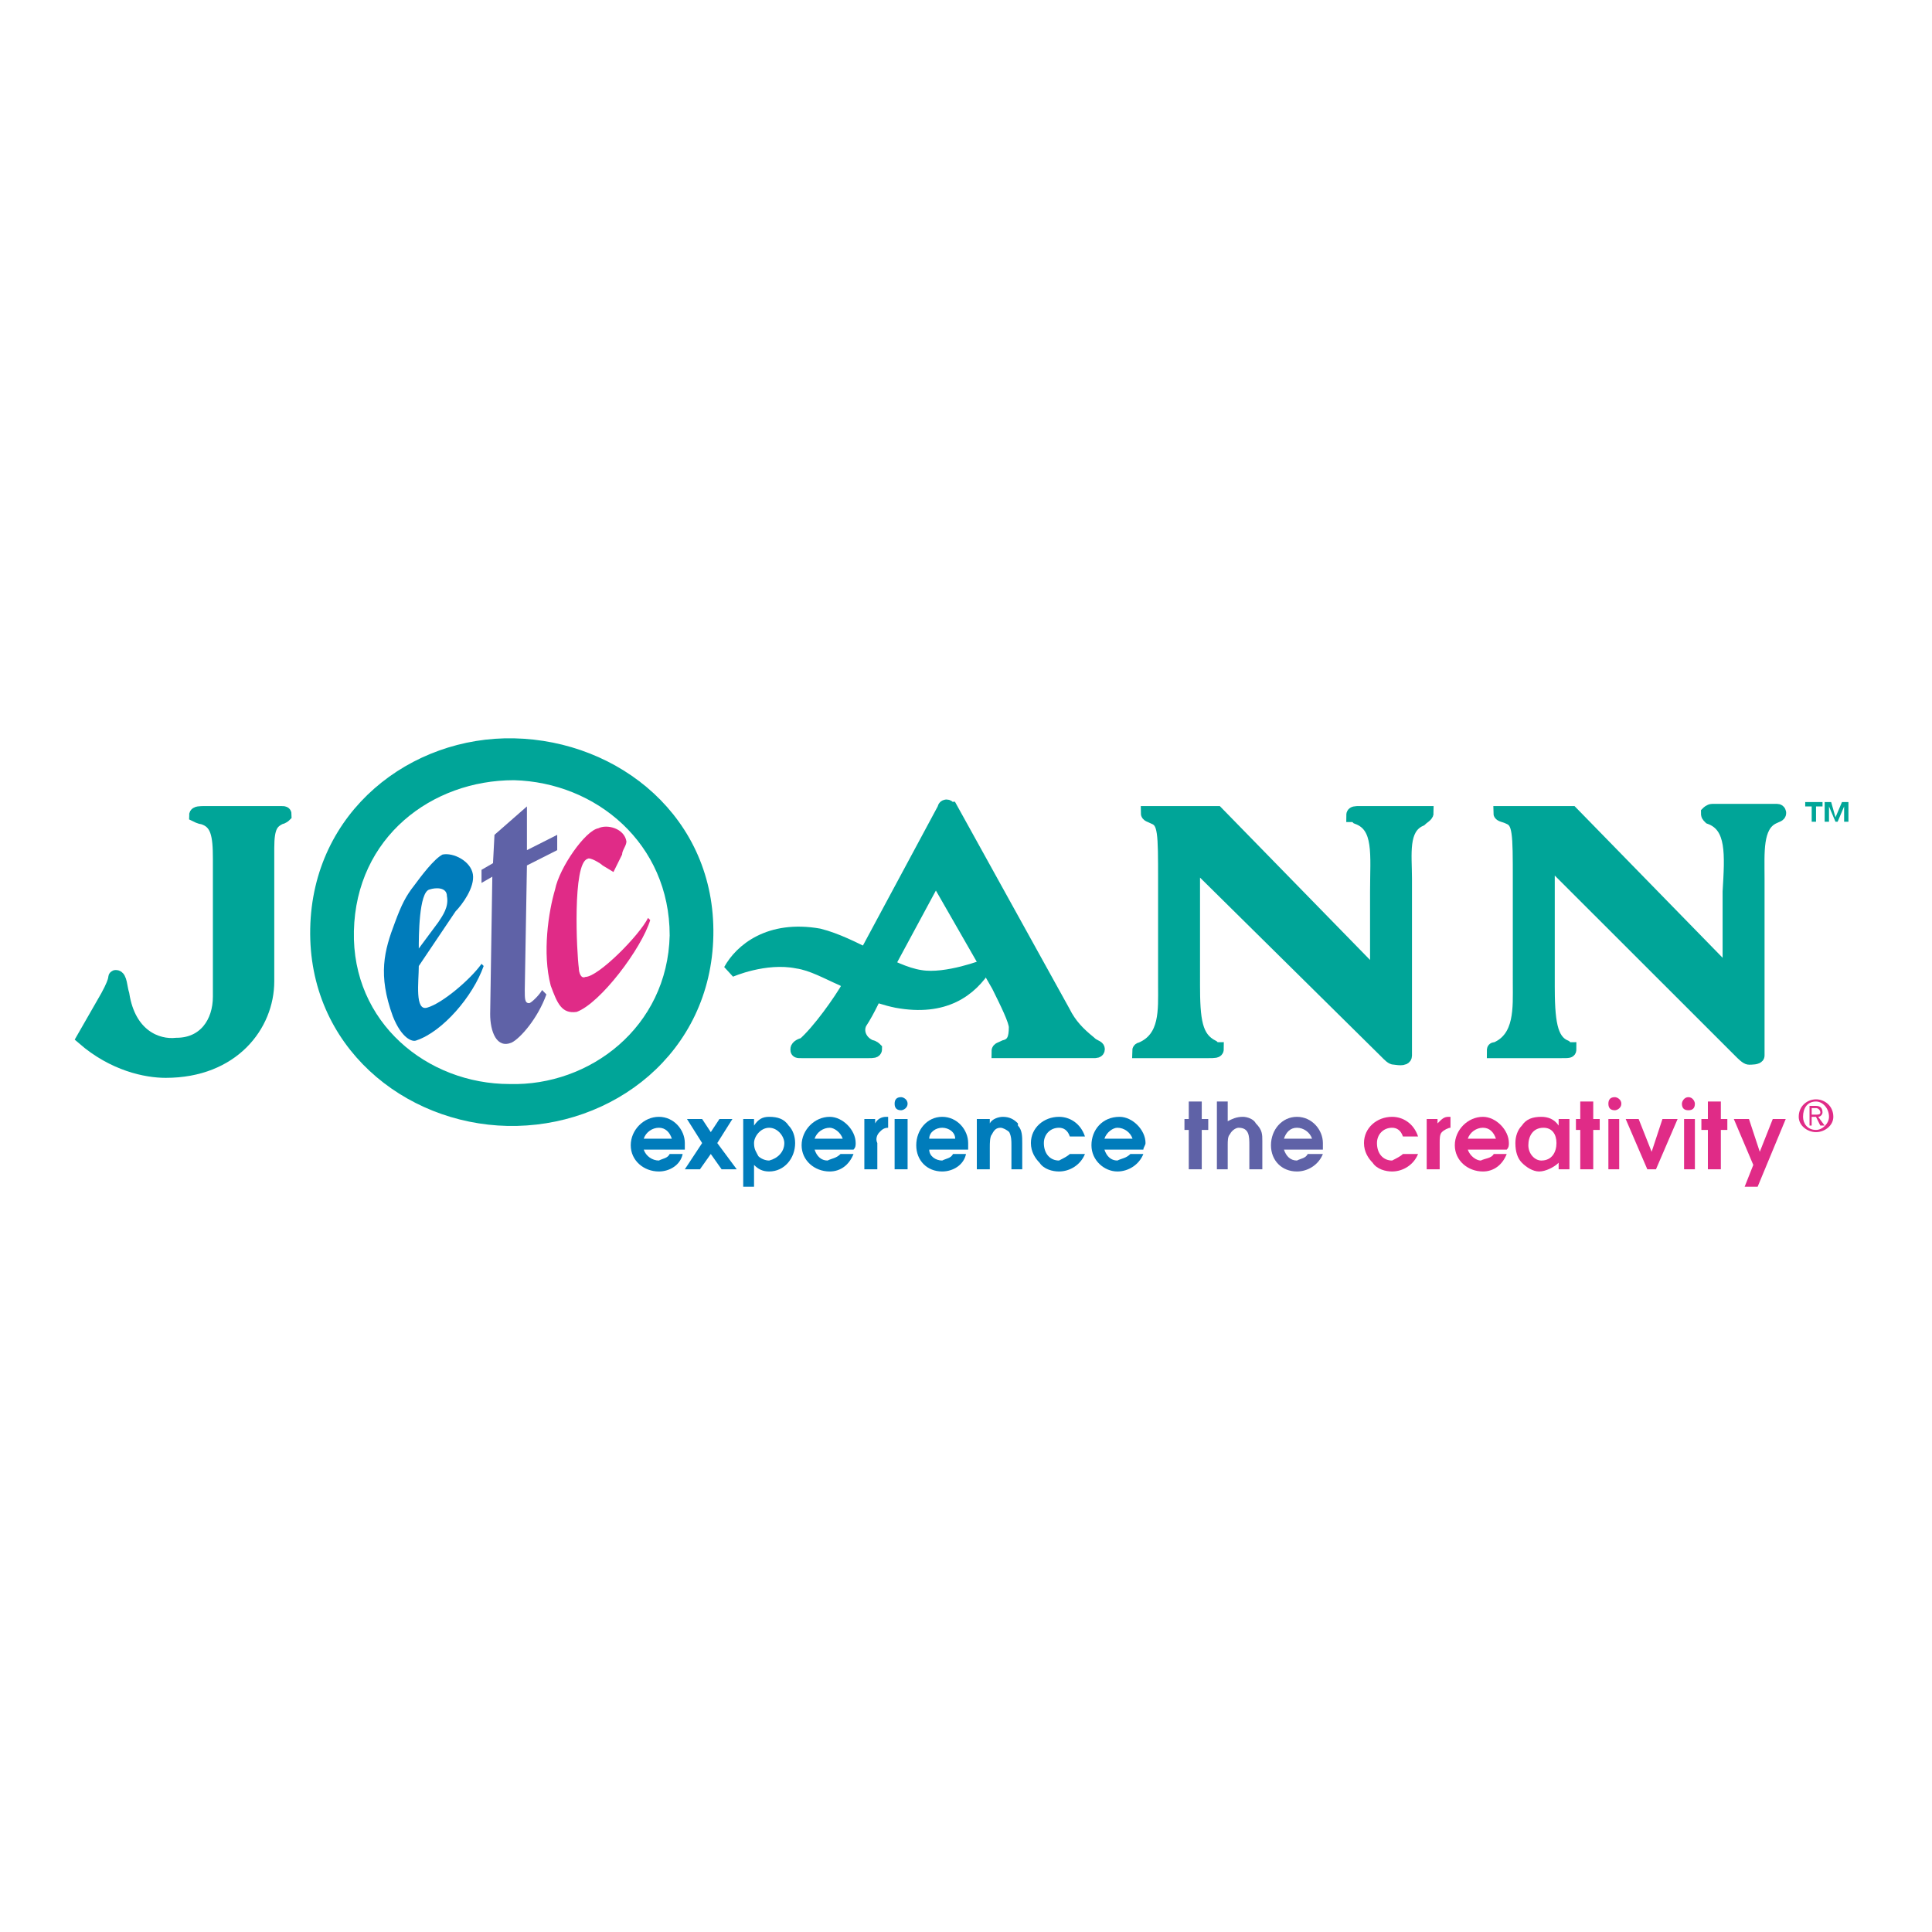 <?xml version="1.0" encoding="utf-8"?>
<!-- Generator: Adobe Illustrator 13.0.0, SVG Export Plug-In . SVG Version: 6.00 Build 14948)  -->
<!DOCTYPE svg PUBLIC "-//W3C//DTD SVG 1.0//EN" "http://www.w3.org/TR/2001/REC-SVG-20010904/DTD/svg10.dtd">
<svg version="1.0" id="Layer_1" xmlns="http://www.w3.org/2000/svg" xmlns:xlink="http://www.w3.org/1999/xlink" x="0px" y="0px"
	 width="192.756px" height="192.756px" viewBox="0 0 192.756 192.756" enable-background="new 0 0 192.756 192.756"
	 xml:space="preserve">
<g>
	<polygon fill-rule="evenodd" clip-rule="evenodd" fill="#FFFFFF" points="0,0 192.756,0 192.756,192.756 0,192.756 0,0 	"/>
	
		<path fill-rule="evenodd" clip-rule="evenodd" fill="#00A598" stroke="#00A598" stroke-width="1.378" stroke-miterlimit="2.613" d="
		M50.629,111.645c-9.926-0.219-19.205-7.633-18.99-18.974c0.216-11.341,9.711-18.537,19.638-18.319
		c10.142,0.218,19.421,7.633,19.206,18.974C70.267,104.666,60.772,111.863,50.629,111.645L50.629,111.645z"/>
	<path fill-rule="evenodd" clip-rule="evenodd" fill="#FFFFFF" d="M50.846,108.154c-8.201,0-15.753-6.105-15.537-15.266
		c0.215-9.377,7.769-15.048,15.968-15.048c8.2,0.218,15.537,6.325,15.537,15.484C66.598,102.484,58.83,108.373,50.846,108.154
		L50.846,108.154z"/>
	
		<path fill-rule="evenodd" clip-rule="evenodd" fill="#00A598" stroke="#00A598" stroke-width="1.378" stroke-miterlimit="2.613" d="
		M88.178,97.032l-0.216,0.872c-0.648,1.309-1.295,2.836-2.158,4.145c-0.432,0.871,0,1.963,1.079,2.398
		c0.216,0,0.431,0.219,0.431,0.219c0,0.217-0.215,0.217-0.647,0.217c-0.216,0-1.079,0-3.237,0c-1.51,0-3.021,0-3.452,0
		c-0.432,0-0.432,0-0.432-0.217c0-0.219,0.432-0.438,0.647-0.438c1.511-1.309,3.668-4.361,4.531-5.887l9.496-17.667
		c0-0.218,0.215-0.218,0.215-0.218l0,0c0.216,0,0.216,0.218,0.432,0.218l11.222,20.282c0.647,1.309,1.511,2.182,2.589,3.055
		c0.432,0.436,0.863,0.436,0.863,0.654c0,0.217-0.215,0.217-0.432,0.217c-0.215,0-1.941,0-4.101,0c-3.236,0-4.746,0-4.962,0
		c-0.217,0-0.433,0-0.433,0c0-0.217,0.216-0.217,0.648-0.436c0.863-0.219,1.079-0.873,1.079-1.963c0-0.654-0.863-2.398-1.728-4.143
		l-6.257-10.906L88.178,97.032L88.178,97.032z"/>
	
		<path fill-rule="evenodd" clip-rule="evenodd" fill="#00A598" stroke="#00A598" stroke-width="1.378" stroke-miterlimit="2.613" d="
		M119.036,98.123c0,3.707,0.216,5.451,1.941,6.324c0.217,0.219,0.433,0.219,0.433,0.219c0,0.217-0.216,0.217-0.863,0.217h-6.474
		c-0.216,0-0.432,0-0.432,0c0-0.217,0.216-0.217,0.216-0.217c2.589-1.092,2.374-3.926,2.374-6.324v-10.47
		c0-4.797,0-5.888-1.079-6.324c-0.433-0.219-0.647-0.219-0.647-0.437c0,0,0,0,0.432,0h6.474l15.969,16.357v-8.506
		c0-3.707,0.432-6.542-1.943-7.414c-0.215-0.219-0.431-0.219-0.431-0.219c0-0.218,0.216-0.218,0.647-0.218h6.258
		c0.217,0,0.432,0,0.432,0c0,0.218-0.432,0.437-0.647,0.655c-1.941,0.872-1.511,3.489-1.511,5.888v17.666
		c0,0.436-0.861,0.217-1.079,0.217l0,0c-0.215,0-0.431-0.217-0.862-0.654l-19.206-18.974V98.123L119.036,98.123z"/>
	
		<path fill-rule="evenodd" clip-rule="evenodd" fill="#00A598" stroke="#00A598" stroke-width="1.378" stroke-miterlimit="2.613" d="
		M10.708,99.432c1.079-1.963,0.647-1.963,0.863-1.963c0.432,0,0.432,1.09,0.647,1.744c0.647,4.145,3.453,5.234,5.395,5.016
		c2.806,0,4.316-2.18,4.316-4.797v-13.74c0-2.399-0.216-3.708-1.727-4.143c-0.215,0-0.647-0.219-0.647-0.219
		c0-0.218,0.432-0.218,0.863-0.218c0.647,0,2.373,0,3.668,0c1.294,0,3.452,0,3.884,0c0.432,0,0.432,0,0.432,0.218
		c0,0-0.216,0.219-0.432,0.219c-0.863,0.436-1.295,0.872-1.295,3.053v13.303c0,4.361-3.453,8.943-10.143,8.943
		c-1.941,0-5.179-0.654-8.199-3.273L10.708,99.432L10.708,99.432z"/>
	
		<path fill-rule="evenodd" clip-rule="evenodd" fill="#00A598" stroke="#00A598" stroke-width="1.378" stroke-miterlimit="2.613" d="
		M154.427,98.123c0,3.707,0.216,5.67,1.726,6.324c0.217,0.219,0.432,0.219,0.432,0.219c0,0.217,0,0.217-0.863,0.217h-6.473
		c-0.217,0-0.217,0-0.217,0c0-0.217,0-0.217,0.217-0.217c2.59-1.092,2.373-4.145,2.373-6.543V87.872c0-4.797,0-5.888-1.079-6.324
		c-0.431-0.219-0.863-0.219-0.863-0.437c0,0,0.217,0,0.647,0h6.474l15.753,16.138v-8.288c0.216-3.707,0.432-6.542-1.941-7.414
		c-0.217-0.219-0.217-0.219-0.217-0.437c0,0,0.217-0.218,0.432-0.218h6.475c0.216,0,0.216,0.218,0.216,0.218
		c0,0.218-0.216,0.218-0.647,0.437c-1.727,0.872-1.511,3.489-1.511,6.106v17.666c0,0.217-0.648,0.217-0.863,0.217l0,0
		c-0.216,0-0.647-0.436-0.863-0.654l-19.205-19.191V98.123L154.427,98.123z"/>
	
		<path fill-rule="evenodd" clip-rule="evenodd" fill="#00A598" stroke="#00A598" stroke-width="1.378" stroke-miterlimit="2.613" d="
		M91.847,97.469c-1.511-0.219-3.238-1.091-4.963-1.963c-1.727-0.872-3.454-1.745-5.179-2.181c-4.963-0.873-7.768,1.526-8.848,3.489
		c0,0,3.453-1.526,6.69-0.873c1.51,0.219,3.021,1.091,4.532,1.746c1.51,0.871,3.236,1.744,5.395,2.18
		c4.748,0.873,7.337-1.09,8.848-3.489C98.32,96.378,94.436,97.904,91.847,97.469L91.847,97.469z"/>
	<path fill-rule="evenodd" clip-rule="evenodd" fill="#E02B87" d="M64.873,91.798c-0.864,2.835-4.963,8.288-7.337,9.159
		c-1.51,0.219-1.942-0.871-2.589-2.615c-0.863-3.272-0.215-7.416,0.432-9.597c0.432-2.182,3.021-5.888,4.315-6.106
		c0.864-0.437,2.59,0,2.806,1.308c0,0.436-0.432,0.873-0.432,1.309L61.204,87l-1.079-0.654c-0.216-0.218-1.295-0.873-1.511-0.655
		c-1.51,0.437-1.079,9.378-0.863,10.904c0,0.437,0.216,1.092,0.647,0.873c1.294,0,5.396-4.144,6.258-5.889L64.873,91.798
		L64.873,91.798z"/>
	<path fill-rule="evenodd" clip-rule="evenodd" fill="#007CBB" d="M48.255,96.378c-1.078,3.054-4.099,6.542-6.688,7.415
		c-0.432,0.219-1.511-0.219-2.374-2.398c-1.51-4.145-0.864-6.543,0.216-9.378c0.647-1.744,1.079-2.617,1.942-3.708
		c0.647-0.873,1.942-2.617,2.806-3.053c1.079-0.218,2.805,0.653,3.021,1.963c0.215,1.309-1.08,3.054-1.726,3.708l-3.669,5.452
		c0,1.526-0.432,4.579,0.863,4.144c1.511-0.436,4.316-2.834,5.396-4.361L48.255,96.378L48.255,96.378z M43.725,92.016
		c0.432-0.655,1.079-1.526,0.863-2.617c0-0.873-1.079-0.873-1.727-0.655c-1.079,0.218-1.079,4.798-1.079,5.889L43.725,92.016
		L43.725,92.016z"/>
	<path fill-rule="evenodd" clip-rule="evenodd" fill="#5F62A7" d="M49.119,87.436l0.215-4.144l3.238-2.836v4.363l3.021-1.527v1.527
		l-3.021,1.526l-0.216,12.431c0,0.871,0,1.309,0.433,1.309c0.214,0,1.078-0.873,1.294-1.309l0.431,0.436
		c-0.862,2.398-2.589,4.361-3.452,4.799c-1.51,0.654-2.158-1.092-2.158-2.836L49.119,87.436L49.119,87.436z"/>
	<polygon fill-rule="evenodd" clip-rule="evenodd" fill="#5F62A7" points="49.551,85.909 48.041,86.782 48.041,88.09 49.551,87.218 
		49.551,85.909 	"/>
	<path fill-rule="evenodd" clip-rule="evenodd" fill="#007CBB" d="M64.225,114.697c0.216,0.654,0.863,1.09,1.51,1.09
		c0.432-0.219,0.863-0.219,1.079-0.654h1.295c-0.215,1.092-1.295,1.746-2.374,1.746c-1.51,0-2.806-1.092-2.806-2.617
		c0-1.527,1.296-2.836,2.806-2.836c1.511,0,2.589,1.309,2.589,2.617c0,0.219,0,0.436,0,0.654H64.225L64.225,114.697z M67.03,113.607
		c-0.216-0.654-0.648-1.092-1.295-1.092s-1.294,0.438-1.51,1.092H67.03L67.03,113.607z"/>
	<polygon fill-rule="evenodd" clip-rule="evenodd" fill="#007CBB" points="70.052,114.043 68.541,111.645 70.052,111.645 
		70.915,112.953 71.778,111.645 73.073,111.645 71.562,114.043 73.504,116.66 71.994,116.66 70.915,115.133 69.835,116.66 
		68.325,116.66 70.052,114.043 	"/>
	<path fill-rule="evenodd" clip-rule="evenodd" fill="#007CBB" d="M74.151,111.645h1.079v0.654c0.432-0.654,0.864-0.873,1.511-0.873
		c0.862,0,1.51,0.219,1.941,0.873c0.432,0.436,0.648,1.09,0.648,1.744c0,1.525-1.079,2.836-2.589,2.836
		c-0.646,0-1.079-0.219-1.511-0.654v2.18h-1.079V111.645L74.151,111.645z M75.23,114.043c0,0.654,0.216,0.873,0.432,1.309
		c0.216,0.217,0.647,0.436,1.079,0.436c0.862-0.219,1.51-0.871,1.51-1.744c0-0.654-0.648-1.527-1.51-1.527
		C75.878,112.516,75.23,113.389,75.23,114.043L75.23,114.043z"/>
	<path fill-rule="evenodd" clip-rule="evenodd" fill="#007CBB" d="M81.272,114.697c0.216,0.654,0.647,1.09,1.294,1.09
		c0.432-0.219,0.863-0.219,1.295-0.654h1.295c-0.432,1.092-1.295,1.746-2.375,1.746c-1.51,0-2.804-1.092-2.804-2.617
		c0-1.527,1.294-2.836,2.804-2.836c1.296,0,2.59,1.309,2.59,2.617c0,0.219,0,0.436-0.216,0.654H81.272L81.272,114.697z
		 M84.078,113.607c-0.216-0.654-0.863-1.092-1.296-1.092c-0.646,0-1.294,0.438-1.51,1.092H84.078L84.078,113.607z"/>
	<path fill-rule="evenodd" clip-rule="evenodd" fill="#007CBB" d="M86.236,111.645h1.079v0.436c0.216-0.436,0.648-0.654,1.079-0.654
		h0.215v1.09c-0.431,0-0.646,0.219-0.861,0.438c-0.217,0.217-0.433,0.654-0.217,1.09v2.617h-1.295V111.645L86.236,111.645z"/>
	<polygon fill-rule="evenodd" clip-rule="evenodd" fill="#007CBB" points="89.256,111.645 90.551,111.645 90.551,116.66 
		89.256,116.66 89.256,111.645 	"/>
	<path fill-rule="evenodd" clip-rule="evenodd" fill="#007CBB" d="M92.709,114.697c0,0.654,0.648,1.09,1.295,1.09
		c0.431-0.219,0.863-0.219,1.079-0.654h1.295c-0.216,1.092-1.295,1.746-2.374,1.746c-1.511,0-2.59-1.092-2.59-2.617
		c0-1.527,1.079-2.836,2.59-2.836c1.511,0,2.589,1.309,2.589,2.617c0,0.219,0,0.436,0,0.654H92.709L92.709,114.697z M95.299,113.607
		c0-0.654-0.648-1.092-1.295-1.092s-1.295,0.438-1.295,1.092H95.299L95.299,113.607z"/>
	<path fill-rule="evenodd" clip-rule="evenodd" fill="#007CBB" d="M97.457,111.645h1.295v0.436c0.215-0.436,0.862-0.654,1.295-0.654
		c0.646,0,1.079,0.219,1.511,0.654c0,0,0,0,0,0.219c0.431,0.436,0.431,1.09,0.431,1.744v2.617h-1.079v-2.398
		c0-0.438,0-0.873-0.216-1.309c-0.215-0.219-0.646-0.438-0.863-0.438c-0.432,0-0.646,0.219-0.863,0.654
		c-0.215,0.219-0.215,0.873-0.215,1.309v2.182h-1.295V111.645L97.457,111.645z"/>
	<path fill-rule="evenodd" clip-rule="evenodd" fill="#007CBB" d="M108.246,115.133c-0.431,1.092-1.51,1.746-2.59,1.746
		c-0.647,0-1.51-0.219-1.941-0.873c-0.432-0.438-0.862-1.09-0.862-1.963c0-1.527,1.294-2.617,2.804-2.617
		c1.08,0,2.159,0.654,2.59,1.963h-1.51c-0.216-0.654-0.647-0.873-1.08-0.873c-0.862,0-1.51,0.654-1.51,1.527
		c0,1.09,0.647,1.744,1.51,1.744c0.433-0.219,0.864-0.436,1.08-0.654H108.246L108.246,115.133z"/>
	<path fill-rule="evenodd" clip-rule="evenodd" fill="#007CBB" d="M110.189,114.697c0.215,0.654,0.646,1.09,1.294,1.09
		c0.432-0.219,0.863-0.219,1.295-0.654h1.295c-0.432,1.092-1.511,1.746-2.59,1.746c-1.294,0-2.589-1.092-2.589-2.617
		c0-1.527,1.079-2.836,2.805-2.836c1.295,0,2.59,1.309,2.59,2.617c0,0.219-0.216,0.436-0.216,0.654H110.189L110.189,114.697z
		 M112.994,113.607c-0.216-0.654-0.863-1.092-1.511-1.092c-0.432,0-1.079,0.438-1.294,1.092H112.994L112.994,113.607z"/>
	<polygon fill-rule="evenodd" clip-rule="evenodd" fill="#5F62A7" points="118.604,112.734 118.174,112.734 118.174,111.645 
		118.604,111.645 118.604,109.898 119.899,109.898 119.899,111.645 120.547,111.645 120.547,112.734 119.899,112.734 
		119.899,116.66 118.604,116.66 118.604,112.734 	"/>
	<path fill-rule="evenodd" clip-rule="evenodd" fill="#5F62A7" d="M121.41,109.898h1.079v1.965c0.432-0.219,0.863-0.438,1.51-0.438
		c0.433,0,1.079,0.219,1.296,0.654c0.647,0.654,0.647,1.09,0.647,1.744v2.836h-1.295v-2.398c0-0.873,0-1.746-1.08-1.746
		c-0.215,0-0.646,0.219-0.863,0.654c-0.215,0.219-0.215,0.654-0.215,1.092v2.398h-1.079V109.898L121.41,109.898z"/>
	<path fill-rule="evenodd" clip-rule="evenodd" fill="#5F62A7" d="M128.1,114.697c0.216,0.654,0.647,1.09,1.295,1.09
		c0.433-0.219,0.862-0.219,1.078-0.654h1.512c-0.432,1.092-1.512,1.746-2.59,1.746c-1.511,0-2.59-1.092-2.59-2.617
		c0-1.527,1.079-2.836,2.59-2.836s2.59,1.309,2.59,2.617c0,0.219,0,0.436,0,0.654H128.1L128.1,114.697z M130.905,113.607
		c-0.217-0.654-0.863-1.092-1.511-1.092s-1.079,0.438-1.295,1.092H130.905L130.905,113.607z"/>
	<path fill-rule="evenodd" clip-rule="evenodd" fill="#E02B87" d="M141.479,115.133c-0.432,1.092-1.511,1.746-2.589,1.746
		c-0.647,0-1.511-0.219-1.942-0.873c-0.433-0.438-0.863-1.09-0.863-1.963c0-1.527,1.295-2.617,2.806-2.617
		c1.078,0,2.157,0.654,2.589,1.963h-1.511c-0.215-0.654-0.646-0.873-1.078-0.873c-0.864,0-1.511,0.654-1.511,1.527
		c0,1.09,0.646,1.744,1.511,1.744c0.433-0.219,0.863-0.436,1.078-0.654H141.479L141.479,115.133z"/>
	<path fill-rule="evenodd" clip-rule="evenodd" fill="#E02B87" d="M142.342,111.645h1.08v0.436c0.431-0.436,0.646-0.654,1.079-0.654
		h0.214v1.09c-0.214,0-0.646,0.219-0.862,0.438c-0.216,0.217-0.216,0.654-0.216,1.09v2.617h-1.295V111.645L142.342,111.645z"/>
	<path fill-rule="evenodd" clip-rule="evenodd" fill="#E02B87" d="M146.442,114.697c0.216,0.654,0.862,1.09,1.295,1.09
		c0.431-0.219,1.078-0.219,1.294-0.654h1.295c-0.431,1.092-1.295,1.746-2.373,1.746c-1.511,0-2.806-1.092-2.806-2.617
		c0-1.527,1.295-2.836,2.806-2.836c1.295,0,2.589,1.309,2.589,2.617c0,0.219,0,0.436-0.216,0.654H146.442L146.442,114.697z
		 M149.248,113.607c-0.217-0.654-0.648-1.092-1.295-1.092c-0.648,0-1.295,0.438-1.511,1.092H149.248L149.248,113.607z"/>
	<path fill-rule="evenodd" clip-rule="evenodd" fill="#E02B87" d="M156.584,116.66h-1.078v-0.654
		c-0.433,0.436-1.295,0.873-1.942,0.873s-1.295-0.438-1.726-0.873c-0.433-0.438-0.648-1.09-0.648-1.963
		c0-0.654,0.216-1.309,0.648-1.744c0.431-0.654,1.078-0.873,1.941-0.873c0.647,0,1.294,0.219,1.727,0.873c0,0,0,0,0-0.654h1.078
		V116.66L156.584,116.66z M153.995,112.516c-1.079,0-1.511,0.873-1.511,1.746c0,0.871,0.647,1.525,1.295,1.525
		c1.079,0,1.51-0.871,1.51-1.744S154.858,112.516,153.995,112.516L153.995,112.516z"/>
	<polygon fill-rule="evenodd" clip-rule="evenodd" fill="#E02B87" points="157.663,112.734 157.231,112.734 157.231,111.645 
		157.663,111.645 157.663,109.898 158.958,109.898 158.958,111.645 159.604,111.645 159.604,112.734 158.958,112.734 
		158.958,116.66 157.663,116.66 157.663,112.734 	"/>
	<polygon fill-rule="evenodd" clip-rule="evenodd" fill="#E02B87" points="160.469,111.645 161.548,111.645 161.548,116.66 
		160.469,116.66 160.469,111.645 	"/>
	<polygon fill-rule="evenodd" clip-rule="evenodd" fill="#E02B87" points="162.195,111.645 163.489,111.645 164.784,114.916 
		165.863,111.645 167.375,111.645 165.217,116.66 164.353,116.66 162.195,111.645 	"/>
	<polygon fill-rule="evenodd" clip-rule="evenodd" fill="#E02B87" points="168.021,111.645 169.1,111.645 169.1,116.66 
		168.021,116.66 168.021,111.645 	"/>
	<polygon fill-rule="evenodd" clip-rule="evenodd" fill="#E02B87" points="170.395,112.734 169.748,112.734 169.748,111.645 
		170.395,111.645 170.395,109.898 171.689,109.898 171.689,111.645 172.337,111.645 172.337,112.734 171.689,112.734 
		171.689,116.66 170.395,116.66 170.395,112.734 	"/>
	<polygon fill-rule="evenodd" clip-rule="evenodd" fill="#E02B87" points="174.927,116.225 172.984,111.645 174.495,111.645 
		175.574,114.916 176.869,111.645 178.163,111.645 175.358,118.404 174.062,118.404 174.927,116.225 	"/>
	<path fill-rule="evenodd" clip-rule="evenodd" fill="#E02B87" d="M161.116,110.771c0.215,0,0.646-0.219,0.646-0.654
		s-0.432-0.654-0.646-0.654c-0.432,0-0.647,0.219-0.647,0.654S160.685,110.771,161.116,110.771L161.116,110.771z"/>
	<path fill-rule="evenodd" clip-rule="evenodd" fill="#E02B87" d="M168.452,110.771c0.433,0,0.647-0.219,0.647-0.654
		c0-0.219-0.215-0.654-0.647-0.654c-0.431,0-0.647,0.436-0.647,0.654C167.805,110.553,168.021,110.771,168.452,110.771
		L168.452,110.771z"/>
	<path fill-rule="evenodd" clip-rule="evenodd" fill="#007CBB" d="M89.904,110.771c0.216,0,0.647-0.219,0.647-0.654
		s-0.431-0.654-0.647-0.654c-0.431,0-0.647,0.219-0.647,0.654S89.473,110.771,89.904,110.771L89.904,110.771z"/>
	<path fill-rule="evenodd" clip-rule="evenodd" fill="#00A598" d="M183.127,81.548l0.647-1.527h0.646v1.963h-0.431v-1.527l0,0
		l-0.647,1.527h-0.216l-0.647-1.527l0,0v1.527h-0.432v-1.963h0.648L183.127,81.548L183.127,81.548z M181.832,80.457h-0.647v1.527
		h-0.432v-1.527h-0.646v-0.436h1.726V80.457L181.832,80.457z"/>
	<path fill-rule="evenodd" clip-rule="evenodd" fill="#E02B87" d="M179.459,111.426c0-1.09,0.862-1.744,1.726-1.744
		s1.726,0.654,1.726,1.744c0,0.873-0.862,1.527-1.726,1.527S179.459,112.299,179.459,111.426L179.459,111.426z M181.185,112.734
		c0.647,0,1.295-0.654,1.295-1.309c0-0.873-0.647-1.527-1.295-1.527c-0.863,0-1.295,0.654-1.295,1.527
		C179.89,112.08,180.321,112.734,181.185,112.734L181.185,112.734z M180.753,112.299h-0.216v-1.963h0.647
		c0.432,0,0.647,0.217,0.647,0.654c0,0.217-0.216,0.436-0.432,0.436l0.647,0.873h-0.432l-0.432-0.873h-0.432V112.299
		L180.753,112.299z M181.185,111.207c0.216,0,0.432,0,0.432-0.217c0-0.219-0.216-0.438-0.432-0.438h-0.432v0.654H181.185
		L181.185,111.207z"/>
</g>
</svg>
